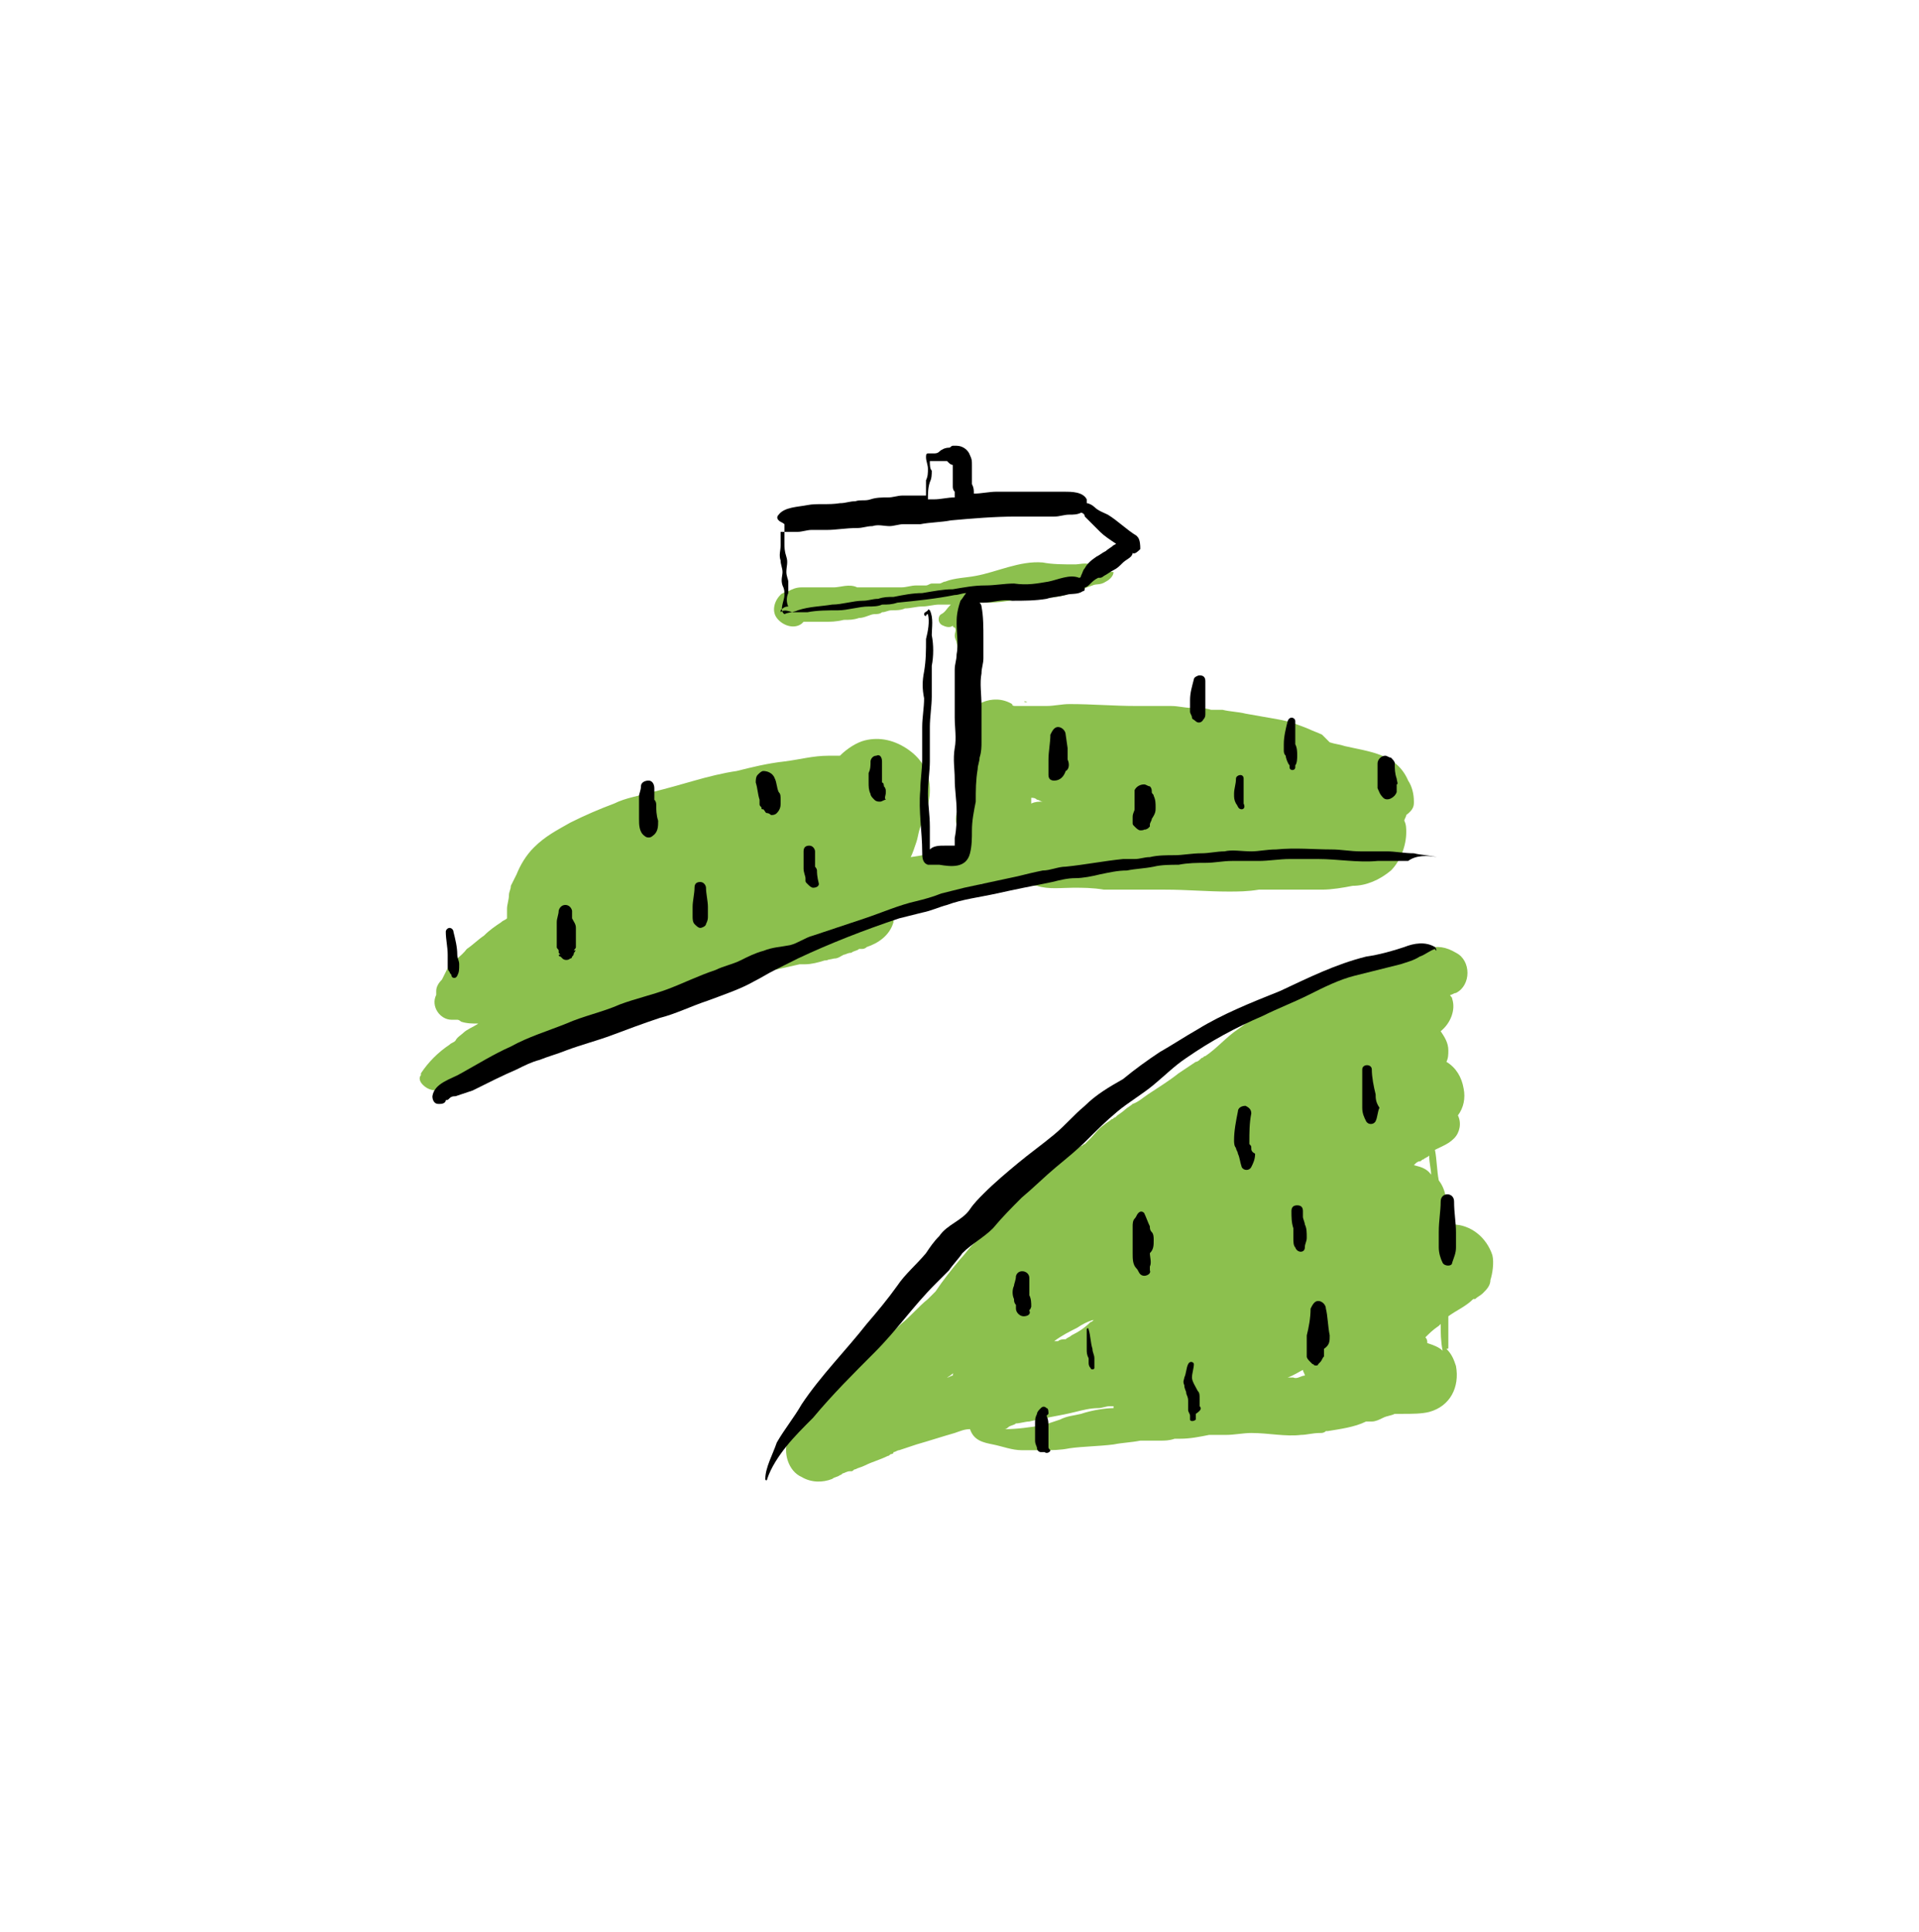 <?xml version="1.0" encoding="utf-8"?>
<!-- Generator: Adobe Illustrator 26.2.1, SVG Export Plug-In . SVG Version: 6.00 Build 0)  -->
<svg version="1.1" id="Vrstva_1" xmlns="http://www.w3.org/2000/svg" xmlns:xlink="http://www.w3.org/1999/xlink" x="0px" y="0px"
	 width="100.3px" height="101px" viewBox="0 0 100.3 101" style="enable-background:new 0 0 100.3 101;" xml:space="preserve">
<style type="text/css">
	.st0{fill:#8CC04E;}
</style>
<g>
	<g>
		<g>
			<path class="st0" d="M40.8,31C40.8,31,40.8,31,40.8,31C40.8,31,40.8,31,40.8,31z"/>
			<path class="st0" d="M57.4,29.7C57.4,29.7,57.4,29.7,57.4,29.7c0,0-0.1-0.1-0.1-0.1c-0.1-0.1-0.2-0.1-0.3-0.1
				c-0.3-0.1-0.6,0-0.8,0c-0.6,0-1.2,0-1.7-0.1c-1.2-0.1-2.4,0.5-3.5,0.7c-0.5,0.1-1.1,0.1-1.6,0.3c-0.1,0-0.2,0.1-0.3,0.1
				c0,0,0,0,0,0c-0.1,0-0.3,0-0.4,0c-0.1,0-0.2,0.1-0.3,0.1c-0.2,0-0.3,0-0.5,0c-0.3,0-0.5,0.1-0.8,0.1c-0.3,0-0.6,0-0.9,0
				c-0.3,0-0.5,0-0.8,0c-0.2,0-0.3,0-0.5,0c0,0,0,0-0.1,0c0,0,0,0,0,0c-0.4-0.2-0.9,0-1.2,0c-0.1,0-0.6,0-0.8,0c-0.3,0-0.6,0-0.9,0
				c-0.3,0-0.5,0.1-0.7,0.2c0,0-0.1,0-0.1,0c0,0-0.5,0.3-0.2,0.1c-0.4,0.3-0.6,0.9-0.3,1.3c0.3,0.4,0.9,0.6,1.3,0.3
				c0,0,0.1-0.1,0.1-0.1c0,0,0.1,0,0.1,0c0.3,0,0.6,0,1,0c0.3,0,0.6,0,1-0.1c0.3,0,0.5,0,0.8-0.1c0.3,0,0.6-0.2,0.8-0.2
				c0.1,0,0.3,0,0.4-0.1c0.2,0,0.3-0.1,0.5-0.1c0.2,0,0.5,0,0.7-0.1c0.3,0,0.6-0.1,0.9-0.1c0.3,0,0.6-0.1,0.9-0.1c0.1,0,0.2,0,0.3,0
				c0.1,0,0.2,0,0.3,0c0,0-0.1,0.1-0.1,0.1c-0.1,0.1-0.2,0.3-0.4,0.4c-0.2,0.1-0.2,0.5,0.1,0.6c0.2,0.1,0.4,0.1,0.5,0
				c0,0,0,0.1,0.1,0.1c0.1,0.1,0,0.3,0,0.4c0,0.2,0.1,0.3,0.1,0.4c0.1,0.3,0,0.6,0,0.9c0,0.2,0,0.3,0.1,0.5c0,0.2,0.2,0.3,0.2,0.5
				c0,0.2,0.3,0.2,0.4,0c0.1-0.1,0.1-0.3,0.1-0.4c0-0.2-0.1-0.3-0.1-0.4c0-0.3,0-0.6,0-1c0-0.1-0.1-0.3-0.1-0.4c0-0.2,0-0.3,0-0.5
				c0-0.2-0.3-0.5-0.2-0.7c0,0,0,0,0,0c0,0,0,0,0.1,0c0.2-0.1,0.2-0.4,0.1-0.6c0.3,0,0.7,0,1,0c0.6,0,1.2-0.1,1.8-0.2
				c0.5-0.1,1.2,0,1.8-0.1c0.7-0.1,1.3-0.4,1.9-0.6c0.2-0.1,0.4,0,0.7-0.2c0.2-0.1,0.4-0.3,0.4-0.5C57.8,29.9,57.6,29.7,57.4,29.7z"
				/>
		</g>
	</g>
	<g>
		<g>
			<path class="st0" d="M45,70.6C45,70.6,45,70.6,45,70.6C45,70.6,45,70.6,45,70.6z"/>
			<path class="st0" d="M78,65.6c-0.3-0.9-1.1-1.6-2.1-1.6c-0.1,0-0.3,0-0.4,0c0-0.1,0-0.2,0-0.3c0.2-0.7,0.1-1.5-0.3-2
				c-0.1-0.5-0.1-1.1-0.2-1.6c0.4-0.2,0.7-0.3,1-0.6c0.3-0.3,0.4-0.8,0.2-1.2c0.3-0.4,0.4-0.9,0.3-1.4c-0.1-0.6-0.4-1.1-0.9-1.4
				c0.1-0.2,0.1-0.4,0.1-0.6c0-0.4-0.2-0.7-0.4-1c0.5-0.4,0.8-1.1,0.6-1.7c0-0.1-0.1-0.1-0.1-0.2c0.1,0,0.2-0.1,0.3-0.1
				c0.8-0.4,0.8-1.7,0-2.1c-0.5-0.3-1-0.4-1.5-0.2c-0.3,0.1-0.6,0.1-0.9,0.2c-0.7,0.1-1.2,0.3-1.9,0.5c-0.3,0.1-0.6,0.2-0.9,0.3
				c-0.2,0.1-0.5,0.2-0.7,0.3c0,0,0,0,0,0c0,0,0,0,0,0c-0.1,0-0.2,0.1-0.3,0.1c-0.7,0.2-1.4,0.5-2,0.9c-0.3,0.2-0.5,0.3-0.8,0.5
				c-0.1,0.1-0.3,0.2-0.4,0.2c-0.1,0-0.1,0.1-0.2,0.1c0,0-0.2,0.1-0.2,0.1c-0.3,0.1-0.6,0.2-0.8,0.4c-0.3,0.2-0.5,0.4-0.8,0.6
				c-0.6,0.4-1.1,1-1.7,1.4c0,0,0,0,0,0c0,0,0,0,0,0c-0.1,0-0.1,0.1-0.2,0.1c-0.1,0.1-0.2,0.2-0.3,0.2c-0.3,0.2-0.6,0.4-0.9,0.6
				c-0.5,0.4-1,0.7-1.6,1.1c-0.3,0.2-0.5,0.4-0.8,0.5c-0.1,0.1-0.3,0.2-0.4,0.3c-0.1,0.1-0.4,0.3-0.4,0.3c0,0-0.1,0.1-0.1,0.1
				c-0.1,0-0.1,0.1-0.2,0.1c-0.1,0.1-0.3,0.2-0.4,0.3c-0.3,0.2-0.5,0.5-0.7,0.7c-0.1,0.1-0.2,0.2-0.3,0.3c-0.1,0-0.1,0.1-0.2,0.1
				c0,0,0,0,0,0c0,0,0,0,0,0c-0.3,0.2-0.5,0.4-0.8,0.6c-1.1,0.8-2,1.8-3,2.7c-0.4,0.4-0.9,0.8-1.3,1.3c-0.2,0.2-0.4,0.4-0.6,0.6
				c-0.2,0.2-0.4,0.5-0.6,0.7c-0.5,0.6-0.9,1.1-1.3,1.7c-0.1,0.1-0.2,0.2-0.3,0.3c0,0-0.1,0.1-0.1,0.1c-0.5,0.4-0.9,0.9-1.4,1.3
				c-0.2,0.2-0.4,0.4-0.6,0.5c-0.3,0.2-0.6,0.3-0.8,0.5c-0.2,0.1-0.3,0.2-0.5,0.4c0.1-0.1-0.3,0.3-0.4,0.3c-0.2,0.3-0.5,0.6-0.7,0.8
				c-0.6,0.7-1.3,1.5-2,2.1c-0.4,0.4-0.7,0.9-0.9,1.4c-0.3,0.7,0,1.7,0.7,2c0.5,0.3,1.1,0.3,1.6,0.1c0.1-0.1,0.3-0.1,0.4-0.2
				c0.1,0,0.1-0.1,0.2-0.1c0,0,0.2-0.1,0.3-0.1c0,0,0.1,0,0.1,0c0.1,0,0.1-0.1,0.2-0.1c0.2-0.1,0.3-0.1,0.5-0.2
				c0.4-0.2,0.8-0.3,1.2-0.5c0.1,0,0.1-0.1,0.2-0.1c0,0,0,0,0,0c0,0,0.1,0,0.1-0.1c0.1,0,0.2-0.1,0.3-0.1c0.3-0.1,0.6-0.2,0.9-0.3
				c0.7-0.2,1.3-0.4,2-0.6c0.3-0.1,0.5-0.2,0.8-0.2c0,0,0,0,0,0c0.2,0.6,0.7,0.7,1.2,0.8c0.5,0.1,1,0.3,1.5,0.3c0.4,0,0.8,0,1.1,0
				c0.5,0,0.9,0,1.4-0.1c0.7-0.1,1.5-0.1,2.3-0.2c0.5-0.1,0.9-0.1,1.4-0.2c0,0,0.1,0,0.1,0c0,0,0.2,0,0.2,0c0.2,0,0.4,0,0.7,0
				c0.3,0,0.5,0,0.8-0.1c0.1,0,0.2,0,0.3,0c0,0,0,0,0,0c0,0,0,0,0,0c0.5,0,1-0.1,1.5-0.2c0.1,0,0.4,0,0.1,0c0.1,0,0.2,0,0.2,0
				c0.2,0,0.4,0,0.6,0c0.4,0,0.9-0.1,1.3-0.1c0.9,0,1.8,0.2,2.6,0.1c0.3,0,0.6-0.1,1-0.1c0.1,0,0.2,0,0.3-0.1c0,0,0,0,0,0
				c0,0,0,0,0.1,0c0.6-0.1,1.4-0.2,2-0.5c0,0,0,0,0,0c0,0,0,0,0.1,0c0.1,0,0.1,0,0.2,0c0.2,0,0.4-0.1,0.6-0.2
				c0.2-0.1,0.4-0.1,0.6-0.2c0,0,0,0,0,0c0,0,0,0,0,0c0.1,0,0.2,0,0.4,0c0.5,0,1,0,1.4-0.1c1.1-0.3,1.6-1.3,1.4-2.4
				c-0.1-0.3-0.2-0.6-0.5-0.9c0.1,0,0.1,0,0.1-0.1c0-0.5,0-1.1,0-1.6c0.4-0.3,0.9-0.5,1.3-0.9c0,0,0.1,0,0.1,0
				c0.1-0.1,0.3-0.2,0.4-0.3c0.2-0.2,0.4-0.4,0.4-0.7C78,66.6,78.1,66,78,65.6z M49.8,71.9c-0.1,0-0.2,0.1-0.3,0.1
				c0.2-0.1,0.4-0.3,0.5-0.4C49.9,71.6,49.8,71.7,49.8,71.9z M56.3,69.4c0.3-0.2,0.5-0.3,0.8-0.4c0,0,0.1,0,0.1,0
				c-0.1,0-0.1,0.1-0.2,0.1c-0.3,0.3-0.6,0.5-1,0.7c-0.1,0.1-0.2,0.1-0.3,0.2c-0.1,0-0.3,0-0.4,0.1c-0.1,0-0.1,0-0.2,0
				C55.5,69.8,55.9,69.6,56.3,69.4z M56.5,73.9c-0.4,0.1-0.7,0.1-1.1,0.3c-0.3,0.1-0.6,0.2-0.9,0.3c-0.7,0.1-1.3,0.2-2,0.2
				c0.1,0,0.2-0.1,0.2-0.1c0.1-0.1,0.3-0.1,0.4-0.2c0.2,0,0.5-0.1,0.7-0.1c0.8-0.2,1.6-0.3,2.4-0.5c0.4-0.1,0.8-0.2,1.2-0.2
				c0.2,0,0.4-0.1,0.6-0.1c0,0,0.1,0,0.1,0c0.1,0,0.1,0,0.1,0c0,0,0,0,0,0c0,0,0,0,0,0.1C57.8,73.6,57.1,73.7,56.5,73.9z M68.2,71.9
				c-0.2,0-0.4,0.2-0.6,0.1c0.1,0,0.1,0,0.2,0c-0.1,0-0.1,0-0.2,0c-0.1,0-0.2,0-0.3,0c0,0,0,0,0,0c0.3-0.1,0.6-0.3,0.8-0.4
				C68.1,71.7,68.2,71.8,68.2,71.9C68.2,71.9,68.2,71.9,68.2,71.9C68.2,71.9,68.2,71.9,68.2,71.9z M73.9,60.9
				C74,60.8,74,60.8,73.9,60.9c0.1-0.1,0.1-0.1,0.1-0.1c0,0,0.1-0.1,0.2-0.1c0.1,0,0.1-0.1,0.2-0.1c0.1-0.1,0.2-0.1,0.3-0.2
				c0,0.4,0.1,0.7,0.1,1C74.6,61.1,74.3,61,73.9,60.9z M75.4,70.6C75.4,70.6,75.4,70.6,75.4,70.6c-0.2-0.2-0.5-0.3-0.8-0.4
				c0-0.1,0-0.2-0.1-0.3c0.2-0.2,0.4-0.4,0.7-0.6c0,0,0.1-0.1,0.1-0.1C75.3,69.6,75.3,70.1,75.4,70.6z"/>
		</g>
	</g>
	<g>
		<g>
			<path class="st0" d="M25.9,53.2C25.9,53.2,25.9,53.2,25.9,53.2C25.9,53.2,25.9,53.2,25.9,53.2L25.9,53.2z"/>
			<g>
				<path class="st0" d="M53.7,36.7C53.7,36.8,53.7,36.8,53.7,36.7c-0.2-0.1-0.2,0-0.1,0C53.6,36.7,53.6,36.7,53.7,36.7
					C53.7,36.7,53.7,36.7,53.7,36.7z"/>
				<g>
					<path class="st0" d="M43.9,49.9C43.9,49.9,43.9,49.9,43.9,49.9C43.9,49.9,43.9,49.9,43.9,49.9z"/>
					<path class="st0" d="M73.9,41.9c0-0.4-0.1-0.8-0.3-1.1c-0.6-1.4-2-1.5-3.3-1.8c-0.3-0.1-0.5-0.1-0.8-0.2
						c-0.1-0.1-0.3-0.3-0.4-0.4c-0.2-0.1-0.5-0.2-0.7-0.3c-0.5-0.2-1-0.4-1.6-0.5c-0.6-0.1-1.1-0.2-1.7-0.3
						c-0.4-0.1-0.8-0.1-1.2-0.2c-0.1,0-0.2,0-0.4,0c-0.1,0-0.1,0-0.2,0c-0.3-0.1-0.7-0.1-1-0.1c-0.4,0-0.7-0.1-1.1-0.1
						c-0.6,0-1.2,0-1.8,0c-1.2,0-2.3-0.1-3.5-0.1c-0.4,0-0.8,0.1-1.2,0.1c0,0-0.1,0-0.1,0c-0.1,0-0.3,0-0.4,0c-0.2,0-0.3,0-0.5,0
						c-0.1,0-0.1,0-0.2,0c0,0,0,0,0,0c0,0-0.1,0-0.1,0c0,0-0.1,0-0.1,0c-0.1,0-0.2,0-0.2,0c-0.1,0-0.2,0-0.2-0.1c0,0,0,0,0,0
						c-1-0.6-2.3,0-2.6,1.1c-0.2,0.7-0.2,1.5,0,2.2c0.1,0.3,0.2,0.5,0.3,0.8c0,0,0,0.1-0.1,0.1c-0.1,0.2-0.1,0.3-0.2,0.5
						c0,0,0,0.4,0,0.5c0,0,0,0.1-0.1,0.1c-0.1,0.1-0.1,0.3-0.2,0.4c-0.1,0.4,0,0.8,0.2,1.1c0,0,0,0,0,0.1c0,0,0,0,0,0
						c-0.2,0.3-0.2,0.6-0.2,0.8c-0.2,0-0.3,0-0.5,0c-0.6,0.1-1.3,0.2-1.9,0.3c0.1-0.2,0.2-0.5,0.3-0.8c0.1-0.3,0.1-0.6,0.3-1
						c0.1-0.2,0.1-0.3,0.2-0.5c0.1-0.4,0.2-0.8,0.2-1.2c0-0.9-0.4-1.6-1.1-2.1c-0.7-0.5-1.5-0.7-2.3-0.5c-0.4,0.1-0.9,0.4-1.3,0.8
						c-0.2,0-0.4,0-0.6,0c-0.8,0-1.5,0.2-2.3,0.3c-0.9,0.1-1.7,0.3-2.5,0.5c-0.7,0.1-1.5,0.3-2.2,0.5c-0.7,0.2-1.4,0.4-2.2,0.6
						c-0.7,0.2-1.4,0.3-2,0.6c-0.8,0.3-1.5,0.6-2.3,1c-0.7,0.4-1.3,0.7-1.9,1.3c-0.4,0.4-0.7,0.9-0.9,1.4c-0.1,0.2-0.2,0.4-0.3,0.6
						c0,0.2-0.1,0.3-0.1,0.5c0,0.2-0.1,0.5-0.1,0.7c0,0.1,0,0.3,0,0.4c0,0,0,0.1,0,0.1c-0.1,0.1-0.2,0.1-0.3,0.2
						c-0.3,0.2-0.6,0.4-0.9,0.7c-0.3,0.2-0.6,0.5-0.9,0.7c-0.3,0.4-0.7,0.6-1,1c-0.1,0.2-0.2,0.4-0.3,0.6c0,0,0,0,0,0
						c-0.2,0.2-0.3,0.4-0.3,0.6c0,0,0,0.1,0,0.1c0,0,0,0.1,0,0.1c-0.3,0.6,0.2,1.3,0.8,1.3c0.1,0,0.2,0,0.3,0c0.1,0,0.2,0.1,0.2,0.1
						c0.3,0.1,0.6,0.1,0.9,0.1c-0.3,0.2-0.6,0.3-0.8,0.5c-0.1,0.1-0.3,0.2-0.4,0.4c0,0,0,0,0,0c0,0,0,0,0,0
						c-0.1,0.1-0.2,0.1-0.3,0.2c-0.6,0.4-1.1,0.9-1.5,1.5c0,0,0,0,0,0c0,0,0,0,0,0.1l0,0c-0.1,0.1-0.1,0.3,0.1,0.5
						c0.3,0.3,0.6,0.3,0.9,0.3c0.5,0,0.8-0.1,1.2-0.3c0,0,0.1,0,0.2-0.1c0.1,0,0.1,0,0.2,0c0.2,0,0.3-0.1,0.5-0.2
						c0.2-0.1,0.4-0.2,0.5-0.3c0.1,0,0.1-0.1,0.2-0.1c0,0,0.1-0.1,0.1-0.1c0.1,0,0.2-0.1,0.2-0.1c0.1,0,0.1-0.1,0.2-0.1
						c0.2-0.1,0.4-0.2,0.6-0.2c0.4-0.2,0.8-0.3,1.1-0.4c0.8-0.3,1.5-0.5,2.3-0.8c1.5-0.6,3-1.2,4.5-1.8c1.4-0.6,2.9-1.1,4.4-1.5
						c0.8-0.2,1.7-0.4,2.6-0.6c0,0,0,0,0.1,0c0,0,0,0,0,0c0.1,0,0.1,0,0.2,0c0.3,0,0.7-0.1,1-0.2c0.1,0,0.2,0,0.2-0.1
						c-0.6,0.2,0.3,0,0.3,0c0.2,0,0.3-0.1,0.5-0.2c0.1,0,0.2-0.1,0.4-0.1c0.1-0.1,0.3-0.1,0.4-0.2c0,0,0,0,0.1,0
						c0.1,0,0.2,0,0.3-0.1c0.6-0.2,1.2-0.6,1.4-1.3c0-0.1,0-0.2,0-0.3c0.3-0.1,0.7-0.2,1-0.3c0.7-0.2,1.4-0.3,2-0.5
						c0.6-0.2,1.1-0.5,1.6-0.9c0,0,0,0,0,0c0.4,0.1,0.8,0,1.2,0c0.1,0,0.3,0,0.4-0.1c0,0,0,0,0,0c0,0,0,0,0,0c0.1,0,0.1,0,0.2,0
						c-0.1,0-0.1,0-0.2,0c0.1,0,0.5,0.1,0.7,0.1c0.2,0,0.4,0.1,0.6,0.1c0.6,0.2,1.3,0.1,1.9,0.1c0.5,0,1,0,1.6,0.1
						c0.5,0,1.1,0,1.6,0c0.5,0,1.1,0,1.6,0c1.1,0,2.2,0.1,3.3,0.1c0.5,0,1,0,1.6-0.1c0.5,0,1,0,1.5,0c0.6,0,1.2,0,1.8,0
						c0.5,0,1.1-0.1,1.6-0.2c0,0,0,0,0,0c0.7,0,1.4-0.3,2-0.8c0.5-0.5,0.8-1.3,0.8-2c0-0.2,0-0.4-0.1-0.6c0-0.1,0.1-0.2,0.1-0.3
						C73.9,42.3,73.9,42.1,73.9,41.9z M53.9,42c0-0.1,0-0.2,0-0.3c0.1,0,0.2,0,0.3,0.1c0.1,0,0.2,0.1,0.3,0.1
						C54.3,41.9,54.1,41.9,53.9,42z"/>
				</g>
			</g>
			<path class="st0" d="M25.9,53.2c0.2,0,0.3,0,0.5-0.1C26.2,53.2,26.1,53.2,25.9,53.2z"/>
		</g>
	</g>
	<path d="M24,50.4c0-0.2-0.1-0.3-0.1-0.5c0-0.4-0.1-0.8-0.2-1.2c0-0.1-0.1-0.2-0.2-0.2c-0.1,0-0.2,0.1-0.2,0.2
		c0,0.4,0.1,0.8,0.1,1.2c0,0.2,0,0.4,0,0.6c0,0.1,0,0.2,0.1,0.3c0,0.1,0.1,0.1,0.1,0.2c0,0.1,0.2,0.2,0.3,0C24,50.8,24,50.7,24,50.4
		z"/>
	<path d="M46.3,41.4c0-0.1,0-0.2-0.1-0.3c0,0,0-0.2-0.1-0.2c0,0,0,0,0-0.1c0,0,0-0.1,0-0.1c0-0.1,0-0.2,0-0.3c0-0.2,0-0.4,0-0.6
		c0-0.2-0.1-0.4-0.3-0.3c-0.2,0-0.3,0.2-0.3,0.3c0,0.2,0,0.4-0.1,0.6c0,0.2,0,0.4,0,0.5c0,0.2,0,0.4,0.1,0.6c0,0.1,0.1,0.2,0.2,0.3
		c0.1,0.1,0.2,0.1,0.3,0.1c0.1,0,0.2-0.1,0.3-0.1C46.2,41.7,46.3,41.6,46.3,41.4z"/>
	<path d="M40.8,42c0-0.1,0-0.2,0-0.2c0-0.2,0-0.3-0.1-0.4c-0.1-0.2-0.1-0.5-0.2-0.7c-0.1-0.3-0.4-0.4-0.6-0.4
		c-0.1,0-0.2,0.1-0.3,0.2c-0.1,0.1-0.1,0.3-0.1,0.4c0.1,0.3,0.1,0.6,0.2,0.9c0,0.1,0,0.1,0,0.2c0,0.1,0,0.1,0.1,0.2
		c0,0.1,0,0.1,0.1,0.1c0.1,0.1,0.1,0.2,0.2,0.2c0.1,0,0.2,0.1,0.2,0.1c0.1,0,0.2,0,0.3-0.1C40.8,42.3,40.8,42.1,40.8,42z"/>
	<path d="M42.7,45.5c0-0.1-0.1-0.2-0.1-0.2c0,0,0-0.1,0-0.1c0,0,0,0,0,0c0,0,0,0,0,0c0-0.1,0-0.1,0-0.2c0,0,0,0,0,0c0,0,0,0,0,0
		c0,0,0-0.1,0-0.1c0-0.1,0-0.3,0-0.4c0-0.1-0.1-0.3-0.3-0.3c-0.2,0-0.3,0.1-0.3,0.3c0,0,0,0.1,0,0.1c0,0,0,0.1,0,0.1
		c0,0.1,0,0.2,0,0.3c0,0.1,0,0.3,0,0.4c0,0.2,0.1,0.4,0.1,0.5c0,0,0,0.1,0,0.1c0,0,0,0,0,0c0,0.1,0,0.1,0.1,0.2c0,0,0,0.1,0,0
		c0.1,0.1,0.2,0.2,0.3,0.2c0.2,0,0.3-0.1,0.3-0.2C42.7,45.8,42.7,45.6,42.7,45.5z"/>
	<path d="M37,47.4c0-0.3-0.1-0.7-0.1-1c0-0.1-0.1-0.3-0.3-0.3c-0.2,0-0.3,0.1-0.3,0.3c0,0.3-0.1,0.7-0.1,1c0,0.2,0,0.3,0,0.5
		c0,0.1,0,0.3,0.1,0.4c0.1,0.1,0.2,0.2,0.3,0.2c0.1,0,0.3-0.1,0.3-0.2C37,48.1,37,48,37,47.9C37,47.7,37,47.6,37,47.4z"/>
	<path d="M34.3,42.1c0-0.1,0-0.2-0.1-0.3c0,0,0-0.1,0-0.1c0,0,0,0,0,0c0,0,0,0,0,0c0-0.2,0-0.4,0-0.5c0-0.2-0.1-0.4-0.3-0.4
		c-0.2,0-0.4,0.1-0.4,0.3c0,0.2-0.1,0.4-0.1,0.5c0,0.2,0,0.4,0,0.6c0,0.2,0,0.4,0,0.6c0,0.3,0,0.7,0.3,0.9c0.1,0.1,0.3,0.1,0.4,0
		c0.3-0.2,0.3-0.5,0.3-0.8C34.3,42.6,34.3,42.3,34.3,42.1z"/>
	<path d="M30.1,48.5c0-0.2-0.1-0.3-0.2-0.5c0,0,0,0,0,0c0,0,0,0,0,0c0,0,0-0.1,0-0.1c0-0.1,0-0.2,0-0.3c-0.1-0.4-0.6-0.4-0.7,0
		c0,0.2-0.1,0.4-0.1,0.6c0,0.1,0,0.2,0,0.3c0,0,0,0,0,0c0,0,0,0,0,0.1c0,0,0,0,0,0c0,0.1,0,0.1,0,0.2c0,0.1,0,0.1,0,0.2
		c0,0.1,0,0.2,0,0.3c0,0.1,0,0.2,0,0.2c0,0.1,0.1,0.1,0.1,0.2c0-0.1,0-0.1,0,0.1c0.1,0.1,0.1,0.1,0,0.1c0,0,0,0.1,0.1,0.1
		c0,0,0.1,0.1,0.1,0.1c0.1,0.1,0.3,0.1,0.4,0c0,0,0.1,0,0.1-0.1c0,0,0.1-0.1,0.1-0.1c-0.1,0.1,0,0,0-0.1c0.1-0.1,0.1-0.2,0-0.1
		c0-0.1,0.1-0.1,0.1-0.2c0-0.1,0-0.1,0-0.2C30.1,49,30.1,48.8,30.1,48.5z"/>
	<path d="M73,40.7c-0.1-0.3-0.1-0.5-0.1-0.8c0-0.1-0.1-0.2-0.2-0.3c-0.1,0-0.2-0.1-0.3-0.1c-0.2,0-0.4,0.2-0.4,0.4
		c0,0.3,0,0.5,0,0.8c0,0.2,0,0.3,0,0.5c0.1,0.2,0.1,0.3,0.3,0.5c0.2,0.2,0.6,0,0.7-0.3c0-0.1,0-0.3,0-0.4C73.1,41,73,40.8,73,40.7z"
		/>
	<path d="M65,42C65,42,65,42,65,42C65,42,65,42,65,42C65,42,65,42,65,42C65,42,65,42,65,42c0-0.1,0-0.1,0-0.1c0,0,0,0,0,0
		c0,0,0,0,0-0.1c0-0.1,0-0.1,0-0.2c0-0.1,0-0.1,0-0.2c0-0.2,0-0.5,0-0.7c0-0.3-0.4-0.2-0.4,0c0,0.3-0.1,0.5-0.1,0.8
		c0,0.2,0,0.3,0.1,0.5c0.1,0.1,0.1,0.3,0.3,0.3C65,42.3,65.1,42.2,65,42z"/>
	<path d="M67.8,39.5c0-0.2,0-0.4-0.1-0.6c0-0.4,0-0.8,0-1.2c0-0.2-0.3-0.3-0.4,0c-0.1,0.4-0.2,0.8-0.2,1.2c0,0.1,0,0.2,0,0.3
		c0,0.1,0,0.2,0.1,0.3c0,0.1,0.1,0.4,0.2,0.5c0,0,0,0,0,0.1c0,0.2,0.3,0.2,0.3,0c0,0,0-0.1,0-0.1C67.8,39.9,67.8,39.6,67.8,39.5z"/>
	<path d="M63,37c0,0,0-0.1,0-0.1C63,36.9,63,36.9,63,37c0-0.1,0-0.1,0-0.1c0-0.1,0-0.2,0-0.3c0-0.3,0-0.7,0-1c0-0.2-0.1-0.3-0.3-0.3
		c-0.1,0-0.3,0.1-0.3,0.2c-0.1,0.4-0.2,0.7-0.2,1.1c0,0.2,0,0.4,0,0.6c0,0.1,0.1,0.2,0.1,0.3c0,0.1,0.1,0.1,0.2,0.2
		c-0.1-0.1,0,0,0,0c0.1,0.1,0.3,0.1,0.4-0.1c0.1-0.1,0.1-0.2,0.1-0.3C63,37.2,63,37.1,63,37z"/>
	<path d="M60.4,42.2c0-0.2,0-0.4-0.1-0.6c0-0.1-0.1-0.1-0.1-0.2c0,0,0,0,0,0c0,0,0-0.1,0,0c0,0,0,0,0,0c0-0.1,0-0.2-0.1-0.3
		C60,41.1,59.9,41,59.8,41c-0.2,0-0.4,0.1-0.5,0.3c0,0.1,0,0.3,0,0.4c0,0,0,0.1,0,0.1c0,0.1,0,0.2,0,0.3c0,0.1,0,0.2,0,0.3
		c0,0,0-0.1,0-0.1c0,0.1-0.1,0.2-0.1,0.4c0,0,0,0.1,0,0.1c0,0.1,0,0.1,0,0.2c0,0.1,0,0.1,0.1,0.2c0,0.1,0,0.1,0,0
		c0.1,0.1,0.2,0.2,0.3,0.2c0.1,0,0.2,0,0.3-0.1c-0.1,0.1-0.1,0.1,0.1,0c0,0,0.1-0.1,0.1-0.1c0,0,0-0.1,0-0.1c0-0.1,0.1-0.2,0.1-0.3
		C60.4,42.5,60.4,42.4,60.4,42.2z"/>
	<path d="M55.8,39.7c0-0.1,0-0.1,0-0.2c0-0.1,0-0.2,0-0.4l-0.1-0.7c0-0.2-0.2-0.4-0.4-0.4c-0.2,0-0.3,0.2-0.4,0.4
		c0,0.4-0.1,0.9-0.1,1.3c0,0.1,0,0.3,0,0.4c0,0,0,0.2,0,0c0,0.1,0,0.1,0,0.2c0,0,0,0.1,0,0.2c0,0.2,0.1,0.3,0.3,0.3
		c0.3,0,0.5-0.2,0.6-0.5C55.9,40.2,55.9,39.9,55.8,39.7z"/>
	<path d="M53.9,68.3c0-0.2,0-0.4-0.1-0.6c0,0,0-0.1,0-0.1c0,0,0,0,0-0.1c0,0,0,0,0,0c0-0.1,0-0.2,0-0.2c0-0.2,0-0.3,0-0.5
		c0-0.4-0.6-0.5-0.7-0.1c0,0.2-0.1,0.4-0.1,0.5c-0.1,0.2-0.1,0.5,0,0.7c0,0.1,0,0.2,0.1,0.3c0,0,0,0,0,0c0,0,0,0,0,0
		c0,0.1,0,0.1,0,0.2c0,0.2,0.2,0.4,0.4,0.4c0.2,0,0.4-0.1,0.3-0.3c0-0.1,0-0.1,0-0.1C53.8,68.6,53.9,68.3,53.9,68.3
		C53.9,68.3,53.9,68.3,53.9,68.3z"/>
	<path d="M57.2,71c0-0.2-0.1-0.3-0.1-0.5c-0.1-0.3-0.1-0.7-0.2-1c0-0.1-0.1-0.1-0.1,0c0,0.3,0,0.7,0,1c0,0.2,0,0.3,0.1,0.5
		c0,0.1,0,0.2,0,0.2c0,0.1,0,0.2,0.1,0.3c0,0.1,0.2,0.1,0.2,0c0-0.1,0-0.2,0-0.3C57.2,71.2,57.2,71.1,57.2,71z"/>
	<path d="M54.8,75.6c0-0.1,0-0.2,0-0.2c0,0,0-0.1,0-0.1c0,0,0,0,0,0c0,0,0-0.1,0-0.1c0-0.1,0-0.1,0-0.2c0,0,0-0.1,0-0.1
		c0-0.1,0-0.2,0-0.3c0-0.2,0-0.4-0.1-0.6c0,0,0,0,0,0c0,0,0,0,0.1-0.1c0-0.1,0-0.3-0.1-0.3c-0.1-0.1-0.2-0.1-0.3,0
		c-0.1,0.1-0.2,0.2-0.2,0.3c-0.1,0.2-0.1,0.3-0.1,0.5c0,0,0,0.1,0,0.1c0,0,0,0,0,0c0,0,0,0.1,0,0.1c0,0.1,0,0.1,0,0.2
		c0,0.2,0,0.3,0,0.5c0,0.2,0.1,0.3,0.1,0.4c0,0.1,0.1,0.2,0.2,0.2c0,0,0,0,0,0c0,0,0,0,0.1,0c0,0,0.1,0,0.1,0c0,0,0,0,0,0
		c0.1,0.1,0.3,0,0.3-0.1C54.8,75.7,54.8,75.7,54.8,75.6z"/>
	<path d="M62.7,73.5c0-0.1,0-0.3,0-0.4c0-0.2,0-0.3-0.1-0.4c-0.1-0.2-0.3-0.5-0.3-0.7c0-0.2,0.1-0.5,0.1-0.7c0-0.1-0.2-0.2-0.3,0
		c-0.1,0.2-0.1,0.5-0.2,0.7c0,0.1-0.1,0.2,0,0.4c0,0.2,0.1,0.3,0.1,0.4c0,0.1,0.1,0.2,0.1,0.4c0,0.2,0,0.3,0,0.5
		c0,0.1,0.1,0.2,0.1,0.3c0,0,0,0,0,0.1c0,0,0,0,0,0c0,0,0,0,0,0c0,0,0,0.1,0,0.1c0,0.1,0.2,0.1,0.3,0c0-0.1,0-0.1,0-0.2
		c0-0.1,0-0.1,0,0c0,0,0-0.1,0-0.1C62.8,73.7,62.8,73.6,62.7,73.5z"/>
	<path d="M68.2,64c0-0.1-0.1-0.3-0.1-0.4c0-0.1,0-0.2,0-0.2c0,0,0,0,0,0c0,0,0,0,0,0c0,0,0-0.1,0-0.1c0-0.2-0.1-0.3-0.3-0.3
		c-0.2,0-0.3,0.1-0.3,0.3c0,0.3,0,0.6,0.1,0.9c0,0.2,0,0.3,0,0.5c0,0.2,0,0.4,0.1,0.5c0.1,0.3,0.5,0.3,0.5,0c0-0.2,0.1-0.3,0.1-0.5
		C68.3,64.4,68.3,64.2,68.2,64z"/>
	<path d="M69.5,69.8c-0.1-0.5-0.1-1-0.2-1.4c0-0.2-0.2-0.4-0.4-0.4c-0.2,0-0.3,0.2-0.4,0.4c0,0.5-0.1,1-0.2,1.4c0,0.2,0,0.5,0,0.7
		c0,0.1,0,0.3,0,0.4c0,0.1,0.1,0.2,0.2,0.3c0,0,0.1,0.1,0.1,0.1c0.1,0,0.1,0.1,0,0c0.1,0.1,0.3,0.1,0.3,0c-0.1,0-0.1,0,0,0
		c0,0,0.1-0.1,0.1-0.1c0.1-0.1,0.1-0.2,0.2-0.3c0-0.1,0-0.3,0-0.4C69.5,70.3,69.5,70.1,69.5,69.8z"/>
	<path d="M76.1,64.4c0-0.5-0.1-1-0.1-1.6c0-0.5-0.7-0.5-0.7,0c0,0.5-0.1,1-0.1,1.6c0,0.3,0,0.5,0,0.8c0,0.3,0.1,0.6,0.2,0.8
		c0.1,0.2,0.5,0.2,0.5,0c0.1-0.3,0.2-0.5,0.2-0.8C76.1,64.9,76.1,64.6,76.1,64.4z"/>
	<path d="M71.9,57.2c-0.1-0.4-0.2-0.9-0.2-1.3c0-0.3-0.5-0.3-0.5,0c0,0.4,0,0.9,0,1.3c0,0.2,0,0.4,0,0.7c0,0.3,0.1,0.5,0.2,0.7
		c0.1,0.2,0.4,0.2,0.5,0c0.1-0.2,0.1-0.5,0.2-0.7C71.9,57.6,71.9,57.4,71.9,57.2z"/>
	<path d="M65.4,60c0-0.1,0-0.1-0.1-0.2c0,0,0,0,0,0c0,0,0,0,0-0.1c0-0.5,0-1,0.1-1.5c0-0.2-0.1-0.3-0.3-0.4c-0.2,0-0.4,0.1-0.4,0.3
		c-0.1,0.5-0.2,1-0.2,1.5c0,0.1,0,0.3,0.1,0.4c0,0.1,0.1,0.2,0.1,0.3c0.1,0.2,0.1,0.4,0.2,0.7c0.1,0.2,0.4,0.2,0.5,0
		c0.1-0.2,0.2-0.4,0.2-0.7C65.4,60.2,65.4,60.1,65.4,60z"/>
	<path d="M60.3,64.8c0-0.1,0-0.3-0.1-0.4c-0.1-0.1-0.1-0.2-0.1-0.3c-0.1-0.2-0.2-0.5-0.3-0.7c-0.1-0.1-0.2-0.1-0.3,0
		c-0.1,0.1-0.1,0.2-0.2,0.3c-0.1,0.1-0.1,0.3-0.1,0.4c0,0.1,0,0.2,0,0.3c0,0,0,0.1,0,0.1c0,0.1,0,0.2,0,0.3c0,0.2,0,0.5,0,0.7
		c0,0.3,0,0.6,0.2,0.8c0.1,0.1,0.1,0.2,0.2,0.3c0.2,0.2,0.6,0,0.5-0.2c0-0.1,0-0.1,0-0.2c0.1-0.2,0-0.5,0-0.7
		C60.3,65.3,60.3,65.1,60.3,64.8z"/>
	<path d="M59.4,28c-0.5-0.3-1-0.8-1.5-1.1c-0.2-0.1-0.5-0.2-0.7-0.4c-0.1-0.1-0.3-0.2-0.4-0.2c0,0,0,0,0,0c0-0.1,0-0.1,0-0.2
		c-0.2-0.4-0.8-0.4-1.2-0.4c-0.6,0-1.1,0-1.7,0c-0.6,0-1.2,0-1.8,0c-0.4,0-0.8,0.1-1.2,0.1c0,0,0,0,0,0c0-0.2,0-0.3-0.1-0.5
		c0,0,0,0,0,0c0,0,0,0,0,0c0-0.2,0-0.4,0-0.6c0-0.1,0-0.2,0-0.2c0,0,0,0,0-0.1c0,0,0-0.1,0-0.1c0-0.2,0-0.3-0.1-0.5
		c-0.1-0.3-0.4-0.5-0.7-0.5c-0.1,0-0.1,0-0.2,0c-0.1,0-0.1,0.1-0.2,0.1c0,0,0,0,0,0c0,0,0,0,0,0c0,0,0,0,0,0c-0.2,0-0.4,0.1-0.5,0.2
		c-0.1,0.1-0.2,0.1-0.3,0.1c-0.1,0-0.2,0-0.3,0c-0.1,0-0.1,0.1-0.1,0.2c0,0.2,0.1,0.4,0.1,0.6c0,0.2,0,0.4-0.1,0.6
		c0,0.3,0,0.6,0,0.8c-0.1,0-0.2,0-0.3,0c-0.3,0-0.6,0-0.9,0c-0.3,0-0.5,0.1-0.8,0.1c-0.3,0-0.6,0-0.9,0.1c-0.3,0.1-0.5,0-0.8,0.1
		c-0.3,0-0.5,0.1-0.8,0.1c-0.6,0.1-1.2,0-1.7,0.1c-0.5,0.1-1.2,0.1-1.5,0.5c-0.1,0.1-0.1,0.2,0,0.3c0.1,0.1,0.2,0.1,0.3,0.2
		c0,0.3,0,0.7,0,1c0,0.2,0,0.4,0.1,0.7c0.1,0.3,0,0.5,0,0.8c0,0.2,0.1,0.4,0.1,0.5c0,0.2,0,0.4,0,0.6c-0.1,0.2-0.1,0.5,0,0.7
		c-0.2,0-0.3,0.1-0.4,0.2c0,0,0,0.1,0,0.1c0.2-0.2,0.5,0,0.7,0c0.2,0,0.4,0,0.7,0c0.5-0.1,1.1-0.1,1.6-0.1c0.5,0,1.1-0.2,1.6-0.2
		c0.2,0,0.5,0,0.7-0.1c0.3,0,0.5,0,0.8-0.1c1-0.1,2-0.2,3-0.4c0.2,0,0.4-0.1,0.6-0.1c-0.1,0.1-0.2,0.3-0.3,0.4
		C50,32,50,32.3,50,32.6c0,0.5,0.1,1.1,0,1.6c0,0.3-0.1,0.5-0.1,0.8c0,0.3,0,0.5,0,0.8c0,0.6,0,1.2,0,1.7c0,0.5,0.1,1.1,0,1.6
		c-0.1,0.6,0,1.1,0,1.6c0,0.6,0.1,1.1,0.1,1.7c0,0.5,0,0.9-0.1,1.4c0,0.1,0,0.2,0,0.3c0,0,0,0.1,0,0.1c-0.1,0-0.1,0-0.2,0
		c-0.1,0-0.2,0-0.3,0c-0.3,0-0.6,0-0.8,0.2c0,0,0-0.1,0-0.1c0-0.1,0-0.2,0-0.2c0-0.3,0-0.6,0-0.9c0-0.6-0.1-1.2-0.1-1.7
		c0-0.6,0.1-1.2,0.1-1.7c0-0.6,0-1.2,0-1.8c0-0.5,0.1-1.1,0.1-1.6c0-0.6,0-1.1,0-1.6c0.1-0.5,0.1-1.1,0-1.6c0-0.4,0.1-0.9-0.1-1.3
		c0,0-0.1-0.1-0.1,0c-0.1,0.1-0.2,0.1-0.2,0.2c0,0,0,0.1,0.1,0.1c0-0.1,0.1-0.1,0.1-0.1c0.1,0.4,0,0.9-0.1,1.3c0,0.6,0,1.1-0.1,1.7
		c-0.1,0.5-0.1,0.9,0,1.4c0,0.5-0.1,1-0.1,1.5c0,0.6,0,1.1,0,1.7c0,0.5-0.1,1.1-0.1,1.6c-0.1,1.1,0.1,2.2,0.1,3.2
		c0,0.3,0,0.6,0.3,0.7c0.1,0,0.3,0,0.4,0c0,0,0,0,0,0c0,0,0.2,0,0.2,0c0.6,0.1,1.4,0.2,1.6-0.6c0.1-0.4,0.1-0.8,0.1-1.2
		c0-0.5,0.1-1,0.2-1.5c0-0.6,0-1.1,0.1-1.7c0-0.2,0.1-0.4,0.1-0.6c0.1-0.3,0.1-0.6,0.1-0.8c0-0.6,0-1.3,0-1.9c0-0.6-0.1-1.2,0-1.7
		c0-0.3,0.1-0.5,0.1-0.8c0-0.3,0-0.6,0-1c0-0.6,0-1.2-0.1-1.7c0-0.1-0.1-0.2-0.1-0.2c0.1,0,0.1,0,0.2,0c0.5,0,1-0.2,1.5-0.1
		c0.6,0,1.2,0,1.8-0.1c0.3-0.1,0.6-0.1,1-0.2c0.3-0.1,0.6,0,0.9-0.2c0.1,0,0.1-0.1,0.1-0.2c0.1,0,0.2-0.1,0.3-0.2
		c0.1-0.1,0.2-0.2,0.4-0.3c0,0,0,0,0,0c0,0,0,0,0.1,0c0.1,0,0.2-0.1,0.2-0.1c0.2-0.1,0.3-0.2,0.5-0.3c0.2-0.1,0.3-0.2,0.5-0.4
		c0.1-0.1,0.3-0.2,0.4-0.3c0,0,0.1-0.1,0.1-0.2c0,0,0,0,0,0c0.1,0.1,0.3-0.1,0.4-0.2C59.6,28.2,59.5,28.1,59.4,28z M48.6,24.1
		c0.1,0,0.1,0,0.2,0c0.1,0,0.2,0,0.3,0c0.1,0,0.2,0,0.3,0c0,0,0.1,0,0.1,0c0,0,0,0,0,0c0,0,0,0,0,0l0,0c0,0,0,0,0,0c0,0,0,0,0,0
		c0,0,0,0,0,0c0,0,0,0,0.1,0.1c0,0,0.1,0.1,0.2,0.1c0,0.2,0,0.4,0,0.6c0,0.2,0,0.3,0,0.5c0,0.1,0,0.2,0.1,0.3c0,0,0,0.1,0,0.1
		c0,0,0,0,0,0c0,0,0,0,0,0c0,0.1,0,0.1,0,0.2c-0.4,0-0.7,0.1-1.1,0.1c-0.1,0-0.2,0-0.3,0c0-0.3,0-0.6,0.1-0.9
		c0.1-0.2,0.1-0.4,0.1-0.6C48.6,24.5,48.6,24.3,48.6,24.1z M58.2,28.5c-0.1,0.1-0.3,0.2-0.4,0.3c-0.2,0.1-0.3,0.2-0.5,0.3
		c-0.3,0.2-0.5,0.4-0.6,0.6c-0.1,0.1-0.1,0.2-0.2,0.4c0,0,0,0.1-0.1,0.1c-0.5-0.2-1.1,0.1-1.6,0.2c-0.6,0.1-1.1,0.2-1.8,0.1
		c-0.5,0-1,0.1-1.5,0.1c-0.6,0-1.1,0.1-1.7,0.2c-0.5,0-1,0.1-1.6,0.2c-0.5,0-1,0.1-1.5,0.2c-0.3,0-0.5,0-0.8,0.1
		c-0.3,0-0.5,0.1-0.8,0.1c-0.5,0-1.1,0.2-1.6,0.2c-0.6,0.1-1.2,0.1-1.8,0.3c-0.2,0.1-0.5,0.1-0.7,0.2c-0.3-0.2,0-0.7,0-1
		c0-0.2,0-0.3-0.1-0.5c-0.1-0.3,0-0.5,0-0.7c0-0.2-0.1-0.4-0.1-0.6c-0.1-0.3,0-0.5,0-0.8c0-0.2,0-0.5,0-0.7c0.1,0,0.1,0,0.2,0
		c0.2,0,0.5,0,0.7,0c0.2,0,0.5-0.1,0.7-0.1c0.3,0,0.5,0,0.8,0c0.5,0,1-0.1,1.6-0.1c0.3,0,0.5-0.1,0.8-0.1c0.3-0.1,0.6,0,0.9,0
		c0.2,0,0.5-0.1,0.7-0.1c0.3,0,0.6,0,0.9,0c0.5-0.1,1.1-0.1,1.6-0.2c1.1-0.1,2.3-0.2,3.4-0.2c0.7,0,1.3,0,2,0c0.3,0,0.5-0.1,0.8-0.1
		c0.2,0,0.4,0,0.6-0.1c0,0,0,0,0,0c0.1,0,0.2,0.1,0.2,0.2c0,0,0.1,0.1,0.1,0.1c0,0,0,0,0.1,0.1c0,0,0,0,0,0c0.1,0.1,0.2,0.2,0.3,0.3
		c0.1,0.1,0.2,0.2,0.3,0.3c0.2,0.2,0.5,0.4,0.8,0.6c0.1,0.1,0.2,0.1,0.2,0.2C58.5,28.3,58.4,28.4,58.2,28.5z"/>
	<path d="M75.1,44.8c-0.4-0.1-0.8-0.1-1.2-0.2c-0.5,0-1-0.1-1.4-0.1c-0.5,0-0.9,0-1.4,0c-0.5,0-1-0.1-1.5-0.1c-0.9,0-1.9-0.1-2.9,0
		c-0.5,0-0.9,0.1-1.3,0.1c-0.5,0-1-0.1-1.4,0c-0.4,0-0.8,0.1-1.2,0.1c-0.5,0-1,0.1-1.4,0.1c-0.4,0-0.9,0-1.3,0.1
		c-0.3,0-0.5,0.1-0.8,0.1c-0.2,0-0.4,0-0.6,0c-1,0.1-2,0.3-3,0.4c-0.4,0-0.8,0.2-1.2,0.2c-0.5,0.1-0.9,0.2-1.3,0.3
		c-0.9,0.2-1.9,0.4-2.8,0.6c-0.4,0.1-0.8,0.2-1.2,0.3c-0.5,0.2-0.9,0.3-1.3,0.4c-0.9,0.2-1.8,0.6-2.7,0.9c-0.9,0.3-1.8,0.6-2.7,0.9
		c-0.4,0.1-0.8,0.4-1.2,0.5c-0.5,0.1-0.9,0.1-1.4,0.3c-0.4,0.1-0.8,0.3-1.2,0.5c-0.4,0.2-0.9,0.3-1.3,0.5c-0.9,0.3-1.7,0.7-2.5,1
		c-0.8,0.3-1.7,0.5-2.5,0.8c-0.9,0.4-1.9,0.6-2.8,1c-1,0.4-2,0.7-2.9,1.2c-0.9,0.4-1.7,0.9-2.6,1.4c-0.5,0.3-1.4,0.5-1.5,1.2
		c0,0.2,0.1,0.4,0.3,0.4c0,0,0.1,0,0.1,0c0.2,0,0.3-0.1,0.3-0.2c0.1,0,0.1,0,0.2-0.1c0.1-0.1,0.2-0.1,0.3-0.1
		c0.3-0.1,0.6-0.2,0.9-0.3c0.8-0.4,1.6-0.8,2.3-1.1c0.4-0.2,0.8-0.4,1.2-0.5c0.5-0.2,0.9-0.3,1.4-0.5c0.8-0.3,1.6-0.5,2.4-0.8
		c0.8-0.3,1.6-0.6,2.5-0.9c0.8-0.2,1.6-0.6,2.5-0.9c0.8-0.3,1.7-0.6,2.4-1c0.4-0.2,0.7-0.4,1.1-0.6c0.4-0.2,0.8-0.4,1.2-0.6
		c1.7-0.8,3.5-1.5,5.3-2.1c0.4-0.1,0.8-0.2,1.2-0.3c0.5-0.1,0.9-0.3,1.3-0.4c0.8-0.3,1.7-0.4,2.6-0.6c0.9-0.2,1.9-0.4,2.9-0.6
		c0.4-0.1,0.8-0.2,1.2-0.2c0.4,0,0.9-0.1,1.3-0.2c0.5-0.1,0.9-0.2,1.4-0.2c0.5-0.1,0.9-0.1,1.4-0.2c0.4-0.1,0.9-0.1,1.3-0.1
		c0.5-0.1,1-0.1,1.4-0.1c0.5,0,0.9-0.1,1.4-0.1c0.5,0,1,0,1.4,0c0.5,0,1.1-0.1,1.6-0.1c0.5,0,1,0,1.5,0c1,0,2.1,0.2,3.1,0.1
		c0.5,0,1,0,1.6,0C74,44.7,74.6,44.7,75.1,44.8C75.2,44.8,75.2,44.8,75.1,44.8z"/>
	<path d="M75,49.5c-0.5-0.3-1.1-0.2-1.6,0c-0.6,0.2-1.3,0.4-2,0.5c-1.6,0.4-3,1.1-4.5,1.8c-1.5,0.6-3,1.2-4.3,2
		c-0.7,0.4-1.3,0.8-2,1.2c-0.6,0.4-1.3,0.9-1.9,1.4c-0.7,0.4-1.4,0.8-2,1.4c-0.6,0.5-1,1-1.6,1.5c-0.6,0.5-1.3,1-1.9,1.5
		c-0.6,0.5-1.2,1-1.8,1.6c-0.2,0.2-0.5,0.5-0.7,0.8c-0.2,0.3-0.5,0.5-0.8,0.7c-0.3,0.2-0.6,0.4-0.8,0.7c-0.3,0.3-0.5,0.6-0.7,0.9
		c-0.5,0.6-1.1,1.1-1.5,1.7c-0.5,0.7-1,1.3-1.6,2c-1.1,1.4-2.4,2.7-3.4,4.2c-0.4,0.7-0.9,1.3-1.3,2C40.4,76,40,76.7,40,77.3
		c0,0.1,0.1,0.1,0.1,0c0.2-0.6,0.6-1.2,1-1.7c0.4-0.5,0.9-1,1.4-1.5c1-1.2,2.1-2.3,3.2-3.4c0.6-0.6,1.1-1.2,1.6-1.8
		c0.5-0.6,1-1.2,1.6-1.8c0.2-0.2,0.5-0.5,0.7-0.7c0.2-0.3,0.5-0.6,0.7-0.9c0.5-0.5,1.1-0.8,1.6-1.3c0.5-0.6,1-1.1,1.5-1.6
		c0.6-0.5,1.2-1.1,1.8-1.6c0.6-0.5,1.1-0.9,1.6-1.4c0.5-0.5,1-1,1.6-1.5c0.6-0.5,1.3-0.9,1.9-1.4c0.6-0.5,1.1-1,1.7-1.4
		c1.3-0.9,2.6-1.6,4-2.2c0.8-0.4,1.6-0.7,2.4-1.1c0.8-0.4,1.6-0.8,2.4-1c0.8-0.2,1.6-0.4,2.4-0.6c0.3-0.1,0.7-0.2,1-0.4
		c0.3-0.1,0.5-0.3,0.8-0.4C75.1,49.8,75.1,49.6,75,49.5z"/>
</g>
</svg>
